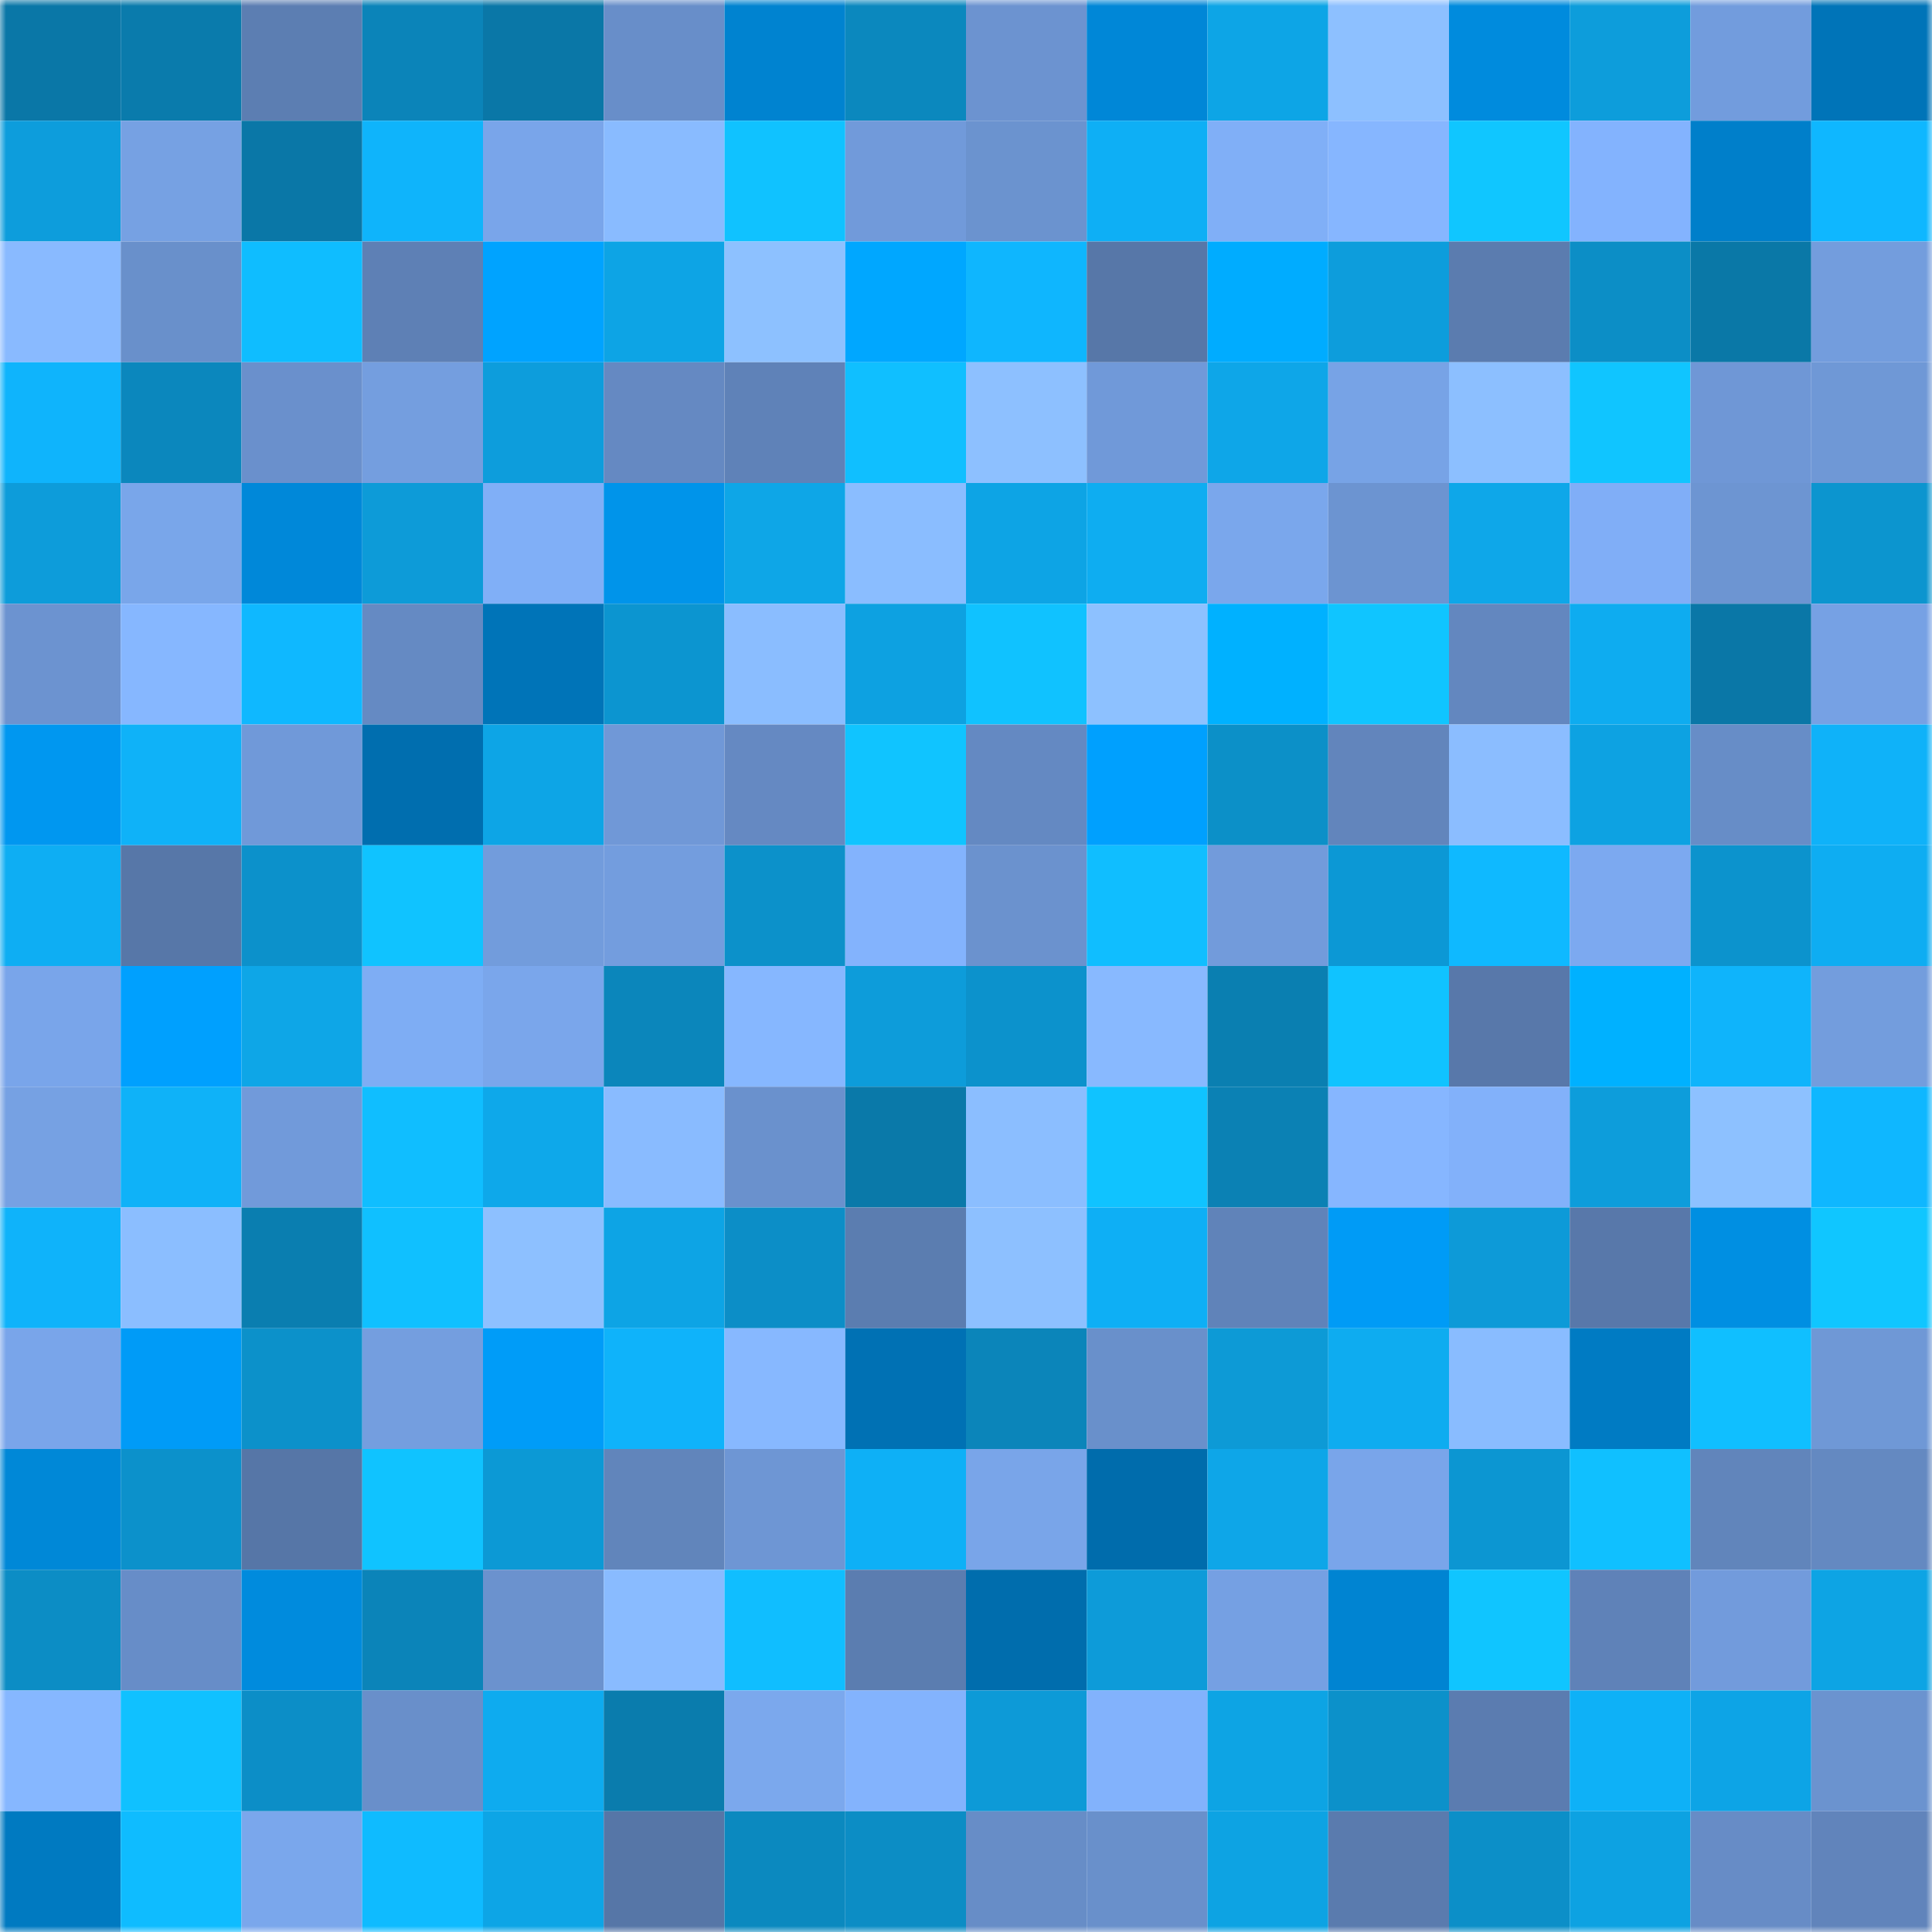 <svg viewBox="0 0 160 160" fill="none" role="img" xmlns="http://www.w3.org/2000/svg" width="240" height="240" name="ens%2Cdjandy.eth"><mask id="155257835" mask-type="alpha" maskUnits="userSpaceOnUse" x="0" y="0" width="160" height="160"><rect width="160" height="160" fill="#FFFFFF"></rect></mask><g mask="url(#155257835)"><rect x="0" y="0" width="10" height="10" fill="#0a77a7"></rect><rect x="10" y="0" width="10" height="10" fill="#0a7bac"></rect><rect x="20" y="0" width="10" height="10" fill="#5c7eb2"></rect><rect x="30" y="0" width="10" height="10" fill="#0b84b9"></rect><rect x="40" y="0" width="10" height="10" fill="#0a77a7"></rect><rect x="50" y="0" width="10" height="10" fill="#688ec9"></rect><rect x="60" y="0" width="10" height="10" fill="#0083d0"></rect><rect x="70" y="0" width="10" height="10" fill="#0b88be"></rect><rect x="80" y="0" width="10" height="10" fill="#6c93d0"></rect><rect x="90" y="0" width="10" height="10" fill="#0087d7"></rect><rect x="100" y="0" width="10" height="10" fill="#0da5e6"></rect><rect x="110" y="0" width="10" height="10" fill="#8dc0ff"></rect><rect x="120" y="0" width="10" height="10" fill="#008bdd"></rect><rect x="130" y="0" width="10" height="10" fill="#0d9ddb"></rect><rect x="140" y="0" width="10" height="10" fill="#729cdd"></rect><rect x="150" y="0" width="10" height="10" fill="#0074b8"></rect><rect x="0" y="10" width="10" height="10" fill="#0d9ddc"></rect><rect x="10" y="10" width="10" height="10" fill="#76a1e3"></rect><rect x="20" y="10" width="10" height="10" fill="#0a77a7"></rect><rect x="30" y="10" width="10" height="10" fill="#0fb4fb"></rect><rect x="40" y="10" width="10" height="10" fill="#79a5ea"></rect><rect x="50" y="10" width="10" height="10" fill="#89bbff"></rect><rect x="60" y="10" width="10" height="10" fill="#10c2ff"></rect><rect x="70" y="10" width="10" height="10" fill="#719ada"></rect><rect x="80" y="10" width="10" height="10" fill="#6b93cf"></rect><rect x="90" y="10" width="10" height="10" fill="#0eaff5"></rect><rect x="100" y="10" width="10" height="10" fill="#80aff7"></rect><rect x="110" y="10" width="10" height="10" fill="#86b6ff"></rect><rect x="120" y="10" width="10" height="10" fill="#10c6ff"></rect><rect x="130" y="10" width="10" height="10" fill="#83b3fe"></rect><rect x="140" y="10" width="10" height="10" fill="#007fca"></rect><rect x="150" y="10" width="10" height="10" fill="#0fb7ff"></rect><rect x="0" y="20" width="10" height="10" fill="#89baff"></rect><rect x="10" y="20" width="10" height="10" fill="#6990cb"></rect><rect x="20" y="20" width="10" height="10" fill="#0fbdff"></rect><rect x="30" y="20" width="10" height="10" fill="#5e80b5"></rect><rect x="40" y="20" width="10" height="10" fill="#00a3ff"></rect><rect x="50" y="20" width="10" height="10" fill="#0da4e5"></rect><rect x="60" y="20" width="10" height="10" fill="#8dc1ff"></rect><rect x="70" y="20" width="10" height="10" fill="#00a7ff"></rect><rect x="80" y="20" width="10" height="10" fill="#0fb6fe"></rect><rect x="90" y="20" width="10" height="10" fill="#5777a8"></rect><rect x="100" y="20" width="10" height="10" fill="#00acff"></rect><rect x="110" y="20" width="10" height="10" fill="#0d9ddc"></rect><rect x="120" y="20" width="10" height="10" fill="#5b7caf"></rect><rect x="130" y="20" width="10" height="10" fill="#0c8ec6"></rect><rect x="140" y="20" width="10" height="10" fill="#0a78a7"></rect><rect x="150" y="20" width="10" height="10" fill="#739ddd"></rect><rect x="0" y="30" width="10" height="10" fill="#0fb4fc"></rect><rect x="10" y="30" width="10" height="10" fill="#0b87bd"></rect><rect x="20" y="30" width="10" height="10" fill="#6a90cc"></rect><rect x="30" y="30" width="10" height="10" fill="#749edf"></rect><rect x="40" y="30" width="10" height="10" fill="#0d9ddc"></rect><rect x="50" y="30" width="10" height="10" fill="#6589c2"></rect><rect x="60" y="30" width="10" height="10" fill="#5f82b8"></rect><rect x="70" y="30" width="10" height="10" fill="#10bfff"></rect><rect x="80" y="30" width="10" height="10" fill="#8dc0ff"></rect><rect x="90" y="30" width="10" height="10" fill="#7099d9"></rect><rect x="100" y="30" width="10" height="10" fill="#0ea6e8"></rect><rect x="110" y="30" width="10" height="10" fill="#77a3e6"></rect><rect x="120" y="30" width="10" height="10" fill="#8cbfff"></rect><rect x="130" y="30" width="10" height="10" fill="#10c5ff"></rect><rect x="140" y="30" width="10" height="10" fill="#6f97d6"></rect><rect x="150" y="30" width="10" height="10" fill="#6f98d6"></rect><rect x="0" y="40" width="10" height="10" fill="#0d9cda"></rect><rect x="10" y="40" width="10" height="10" fill="#79a6ea"></rect><rect x="20" y="40" width="10" height="10" fill="#0088d9"></rect><rect x="30" y="40" width="10" height="10" fill="#0d9bd8"></rect><rect x="40" y="40" width="10" height="10" fill="#80aff7"></rect><rect x="50" y="40" width="10" height="10" fill="#0094ea"></rect><rect x="60" y="40" width="10" height="10" fill="#0ea6e7"></rect><rect x="70" y="40" width="10" height="10" fill="#8abdff"></rect><rect x="80" y="40" width="10" height="10" fill="#0da4e5"></rect><rect x="90" y="40" width="10" height="10" fill="#0eadf1"></rect><rect x="100" y="40" width="10" height="10" fill="#7aa7ec"></rect><rect x="110" y="40" width="10" height="10" fill="#6c94d1"></rect><rect x="120" y="40" width="10" height="10" fill="#0ea7e9"></rect><rect x="130" y="40" width="10" height="10" fill="#80aef7"></rect><rect x="140" y="40" width="10" height="10" fill="#6d95d2"></rect><rect x="150" y="40" width="10" height="10" fill="#0c95cf"></rect><rect x="0" y="50" width="10" height="10" fill="#6c93d0"></rect><rect x="10" y="50" width="10" height="10" fill="#86b7ff"></rect><rect x="20" y="50" width="10" height="10" fill="#0fb8ff"></rect><rect x="30" y="50" width="10" height="10" fill="#658ac3"></rect><rect x="40" y="50" width="10" height="10" fill="#0074b8"></rect><rect x="50" y="50" width="10" height="10" fill="#0c95d0"></rect><rect x="60" y="50" width="10" height="10" fill="#8abdff"></rect><rect x="70" y="50" width="10" height="10" fill="#0da1e1"></rect><rect x="80" y="50" width="10" height="10" fill="#10c2ff"></rect><rect x="90" y="50" width="10" height="10" fill="#8dc1ff"></rect><rect x="100" y="50" width="10" height="10" fill="#00b1ff"></rect><rect x="110" y="50" width="10" height="10" fill="#10c5ff"></rect><rect x="120" y="50" width="10" height="10" fill="#6387bf"></rect><rect x="130" y="50" width="10" height="10" fill="#0eacf0"></rect><rect x="140" y="50" width="10" height="10" fill="#0a77a7"></rect><rect x="150" y="50" width="10" height="10" fill="#76a1e4"></rect><rect x="0" y="60" width="10" height="10" fill="#0097f0"></rect><rect x="10" y="60" width="10" height="10" fill="#0fb2f8"></rect><rect x="20" y="60" width="10" height="10" fill="#7099d9"></rect><rect x="30" y="60" width="10" height="10" fill="#006eaf"></rect><rect x="40" y="60" width="10" height="10" fill="#0da5e6"></rect><rect x="50" y="60" width="10" height="10" fill="#7098d7"></rect><rect x="60" y="60" width="10" height="10" fill="#6589c2"></rect><rect x="70" y="60" width="10" height="10" fill="#10c4ff"></rect><rect x="80" y="60" width="10" height="10" fill="#6489c2"></rect><rect x="90" y="60" width="10" height="10" fill="#00a0fe"></rect><rect x="100" y="60" width="10" height="10" fill="#0c90c8"></rect><rect x="110" y="60" width="10" height="10" fill="#6285bc"></rect><rect x="120" y="60" width="10" height="10" fill="#8bbdff"></rect><rect x="130" y="60" width="10" height="10" fill="#0da2e2"></rect><rect x="140" y="60" width="10" height="10" fill="#678dc7"></rect><rect x="150" y="60" width="10" height="10" fill="#0fb2f9"></rect><rect x="0" y="70" width="10" height="10" fill="#0eaef3"></rect><rect x="10" y="70" width="10" height="10" fill="#5777a8"></rect><rect x="20" y="70" width="10" height="10" fill="#0c91cb"></rect><rect x="30" y="70" width="10" height="10" fill="#10c3ff"></rect><rect x="40" y="70" width="10" height="10" fill="#729cdc"></rect><rect x="50" y="70" width="10" height="10" fill="#739dde"></rect><rect x="60" y="70" width="10" height="10" fill="#0c91ca"></rect><rect x="70" y="70" width="10" height="10" fill="#83b3fd"></rect><rect x="80" y="70" width="10" height="10" fill="#6b92ce"></rect><rect x="90" y="70" width="10" height="10" fill="#10beff"></rect><rect x="100" y="70" width="10" height="10" fill="#729bdb"></rect><rect x="110" y="70" width="10" height="10" fill="#0c98d5"></rect><rect x="120" y="70" width="10" height="10" fill="#0fb9ff"></rect><rect x="130" y="70" width="10" height="10" fill="#7ca9f0"></rect><rect x="140" y="70" width="10" height="10" fill="#0c93cd"></rect><rect x="150" y="70" width="10" height="10" fill="#0eadf2"></rect><rect x="0" y="80" width="10" height="10" fill="#79a5ea"></rect><rect x="10" y="80" width="10" height="10" fill="#00a0fe"></rect><rect x="20" y="80" width="10" height="10" fill="#0ea6e7"></rect><rect x="30" y="80" width="10" height="10" fill="#7eadf4"></rect><rect x="40" y="80" width="10" height="10" fill="#7aa6eb"></rect><rect x="50" y="80" width="10" height="10" fill="#0b86bb"></rect><rect x="60" y="80" width="10" height="10" fill="#86b7ff"></rect><rect x="70" y="80" width="10" height="10" fill="#0d9cda"></rect><rect x="80" y="80" width="10" height="10" fill="#0c92cc"></rect><rect x="90" y="80" width="10" height="10" fill="#88b9ff"></rect><rect x="100" y="80" width="10" height="10" fill="#0a7fb1"></rect><rect x="110" y="80" width="10" height="10" fill="#10c3ff"></rect><rect x="120" y="80" width="10" height="10" fill="#5878aa"></rect><rect x="130" y="80" width="10" height="10" fill="#00b1ff"></rect><rect x="140" y="80" width="10" height="10" fill="#0fb4fb"></rect><rect x="150" y="80" width="10" height="10" fill="#739ddd"></rect><rect x="0" y="90" width="10" height="10" fill="#76a1e3"></rect><rect x="10" y="90" width="10" height="10" fill="#0fb2f8"></rect><rect x="20" y="90" width="10" height="10" fill="#719ada"></rect><rect x="30" y="90" width="10" height="10" fill="#10beff"></rect><rect x="40" y="90" width="10" height="10" fill="#0ea8ea"></rect><rect x="50" y="90" width="10" height="10" fill="#89bbff"></rect><rect x="60" y="90" width="10" height="10" fill="#6a91cd"></rect><rect x="70" y="90" width="10" height="10" fill="#0a79a9"></rect><rect x="80" y="90" width="10" height="10" fill="#8bbeff"></rect><rect x="90" y="90" width="10" height="10" fill="#10c3ff"></rect><rect x="100" y="90" width="10" height="10" fill="#0b81b4"></rect><rect x="110" y="90" width="10" height="10" fill="#86b6ff"></rect><rect x="120" y="90" width="10" height="10" fill="#82b1fa"></rect><rect x="130" y="90" width="10" height="10" fill="#0d9ddb"></rect><rect x="140" y="90" width="10" height="10" fill="#8dc1ff"></rect><rect x="150" y="90" width="10" height="10" fill="#0fb7ff"></rect><rect x="0" y="100" width="10" height="10" fill="#0fb3fa"></rect><rect x="10" y="100" width="10" height="10" fill="#8bbeff"></rect><rect x="20" y="100" width="10" height="10" fill="#0a7eb0"></rect><rect x="30" y="100" width="10" height="10" fill="#10c0ff"></rect><rect x="40" y="100" width="10" height="10" fill="#8dc0ff"></rect><rect x="50" y="100" width="10" height="10" fill="#0da4e5"></rect><rect x="60" y="100" width="10" height="10" fill="#0c8ec7"></rect><rect x="70" y="100" width="10" height="10" fill="#5b7db0"></rect><rect x="80" y="100" width="10" height="10" fill="#8dc0ff"></rect><rect x="90" y="100" width="10" height="10" fill="#0eaff5"></rect><rect x="100" y="100" width="10" height="10" fill="#6083b9"></rect><rect x="110" y="100" width="10" height="10" fill="#009bf6"></rect><rect x="120" y="100" width="10" height="10" fill="#0d9ad8"></rect><rect x="130" y="100" width="10" height="10" fill="#5878aa"></rect><rect x="140" y="100" width="10" height="10" fill="#008fe2"></rect><rect x="150" y="100" width="10" height="10" fill="#10c6ff"></rect><rect x="0" y="110" width="10" height="10" fill="#79a5ea"></rect><rect x="10" y="110" width="10" height="10" fill="#009bf7"></rect><rect x="20" y="110" width="10" height="10" fill="#0c91ca"></rect><rect x="30" y="110" width="10" height="10" fill="#749edf"></rect><rect x="40" y="110" width="10" height="10" fill="#009cf8"></rect><rect x="50" y="110" width="10" height="10" fill="#0fb3fa"></rect><rect x="60" y="110" width="10" height="10" fill="#87b8ff"></rect><rect x="70" y="110" width="10" height="10" fill="#0071b4"></rect><rect x="80" y="110" width="10" height="10" fill="#0b85ba"></rect><rect x="90" y="110" width="10" height="10" fill="#6990cb"></rect><rect x="100" y="110" width="10" height="10" fill="#0d9ad6"></rect><rect x="110" y="110" width="10" height="10" fill="#0eacf0"></rect><rect x="120" y="110" width="10" height="10" fill="#89bcff"></rect><rect x="130" y="110" width="10" height="10" fill="#007bc3"></rect><rect x="140" y="110" width="10" height="10" fill="#10bfff"></rect><rect x="150" y="110" width="10" height="10" fill="#6f98d6"></rect><rect x="0" y="120" width="10" height="10" fill="#0088d7"></rect><rect x="10" y="120" width="10" height="10" fill="#0c91cb"></rect><rect x="20" y="120" width="10" height="10" fill="#5676a7"></rect><rect x="30" y="120" width="10" height="10" fill="#10c3ff"></rect><rect x="40" y="120" width="10" height="10" fill="#0c99d5"></rect><rect x="50" y="120" width="10" height="10" fill="#6185bb"></rect><rect x="60" y="120" width="10" height="10" fill="#6e96d4"></rect><rect x="70" y="120" width="10" height="10" fill="#0eb0f6"></rect><rect x="80" y="120" width="10" height="10" fill="#79a5e9"></rect><rect x="90" y="120" width="10" height="10" fill="#006cac"></rect><rect x="100" y="120" width="10" height="10" fill="#0ea6e8"></rect><rect x="110" y="120" width="10" height="10" fill="#79a5ea"></rect><rect x="120" y="120" width="10" height="10" fill="#0c96d2"></rect><rect x="130" y="120" width="10" height="10" fill="#10c0ff"></rect><rect x="140" y="120" width="10" height="10" fill="#6185bb"></rect><rect x="150" y="120" width="10" height="10" fill="#6489c1"></rect><rect x="0" y="130" width="10" height="10" fill="#0c8dc5"></rect><rect x="10" y="130" width="10" height="10" fill="#678dc8"></rect><rect x="20" y="130" width="10" height="10" fill="#008bdd"></rect><rect x="30" y="130" width="10" height="10" fill="#0b84b9"></rect><rect x="40" y="130" width="10" height="10" fill="#6b92ce"></rect><rect x="50" y="130" width="10" height="10" fill="#89bbff"></rect><rect x="60" y="130" width="10" height="10" fill="#10beff"></rect><rect x="70" y="130" width="10" height="10" fill="#5b7db0"></rect><rect x="80" y="130" width="10" height="10" fill="#006dad"></rect><rect x="90" y="130" width="10" height="10" fill="#0d9bd9"></rect><rect x="100" y="130" width="10" height="10" fill="#75a0e3"></rect><rect x="110" y="130" width="10" height="10" fill="#0084d2"></rect><rect x="120" y="130" width="10" height="10" fill="#10c5ff"></rect><rect x="130" y="130" width="10" height="10" fill="#5f82b8"></rect><rect x="140" y="130" width="10" height="10" fill="#729bdc"></rect><rect x="150" y="130" width="10" height="10" fill="#0da4e4"></rect><rect x="0" y="140" width="10" height="10" fill="#86b7ff"></rect><rect x="10" y="140" width="10" height="10" fill="#10c1ff"></rect><rect x="20" y="140" width="10" height="10" fill="#0c8ec7"></rect><rect x="30" y="140" width="10" height="10" fill="#698fca"></rect><rect x="40" y="140" width="10" height="10" fill="#0eabef"></rect><rect x="50" y="140" width="10" height="10" fill="#0a7cad"></rect><rect x="60" y="140" width="10" height="10" fill="#7ba8ed"></rect><rect x="70" y="140" width="10" height="10" fill="#83b3fd"></rect><rect x="80" y="140" width="10" height="10" fill="#0d9ad7"></rect><rect x="90" y="140" width="10" height="10" fill="#82b2fc"></rect><rect x="100" y="140" width="10" height="10" fill="#0da4e4"></rect><rect x="110" y="140" width="10" height="10" fill="#0c91ca"></rect><rect x="120" y="140" width="10" height="10" fill="#5b7cb0"></rect><rect x="130" y="140" width="10" height="10" fill="#0eb1f7"></rect><rect x="140" y="140" width="10" height="10" fill="#0da4e6"></rect><rect x="150" y="140" width="10" height="10" fill="#6b93cf"></rect><rect x="0" y="150" width="10" height="10" fill="#007ac1"></rect><rect x="10" y="150" width="10" height="10" fill="#0fbcff"></rect><rect x="20" y="150" width="10" height="10" fill="#7aa7ec"></rect><rect x="30" y="150" width="10" height="10" fill="#0fbbff"></rect><rect x="40" y="150" width="10" height="10" fill="#0da5e6"></rect><rect x="50" y="150" width="10" height="10" fill="#5676a7"></rect><rect x="60" y="150" width="10" height="10" fill="#0b89bf"></rect><rect x="70" y="150" width="10" height="10" fill="#0c8dc5"></rect><rect x="80" y="150" width="10" height="10" fill="#678dc7"></rect><rect x="90" y="150" width="10" height="10" fill="#6990cb"></rect><rect x="100" y="150" width="10" height="10" fill="#0da3e3"></rect><rect x="110" y="150" width="10" height="10" fill="#5a7bae"></rect><rect x="120" y="150" width="10" height="10" fill="#0c8fc8"></rect><rect x="130" y="150" width="10" height="10" fill="#0da2e2"></rect><rect x="140" y="150" width="10" height="10" fill="#678cc6"></rect><rect x="150" y="150" width="10" height="10" fill="#6184bb"></rect></g></svg>